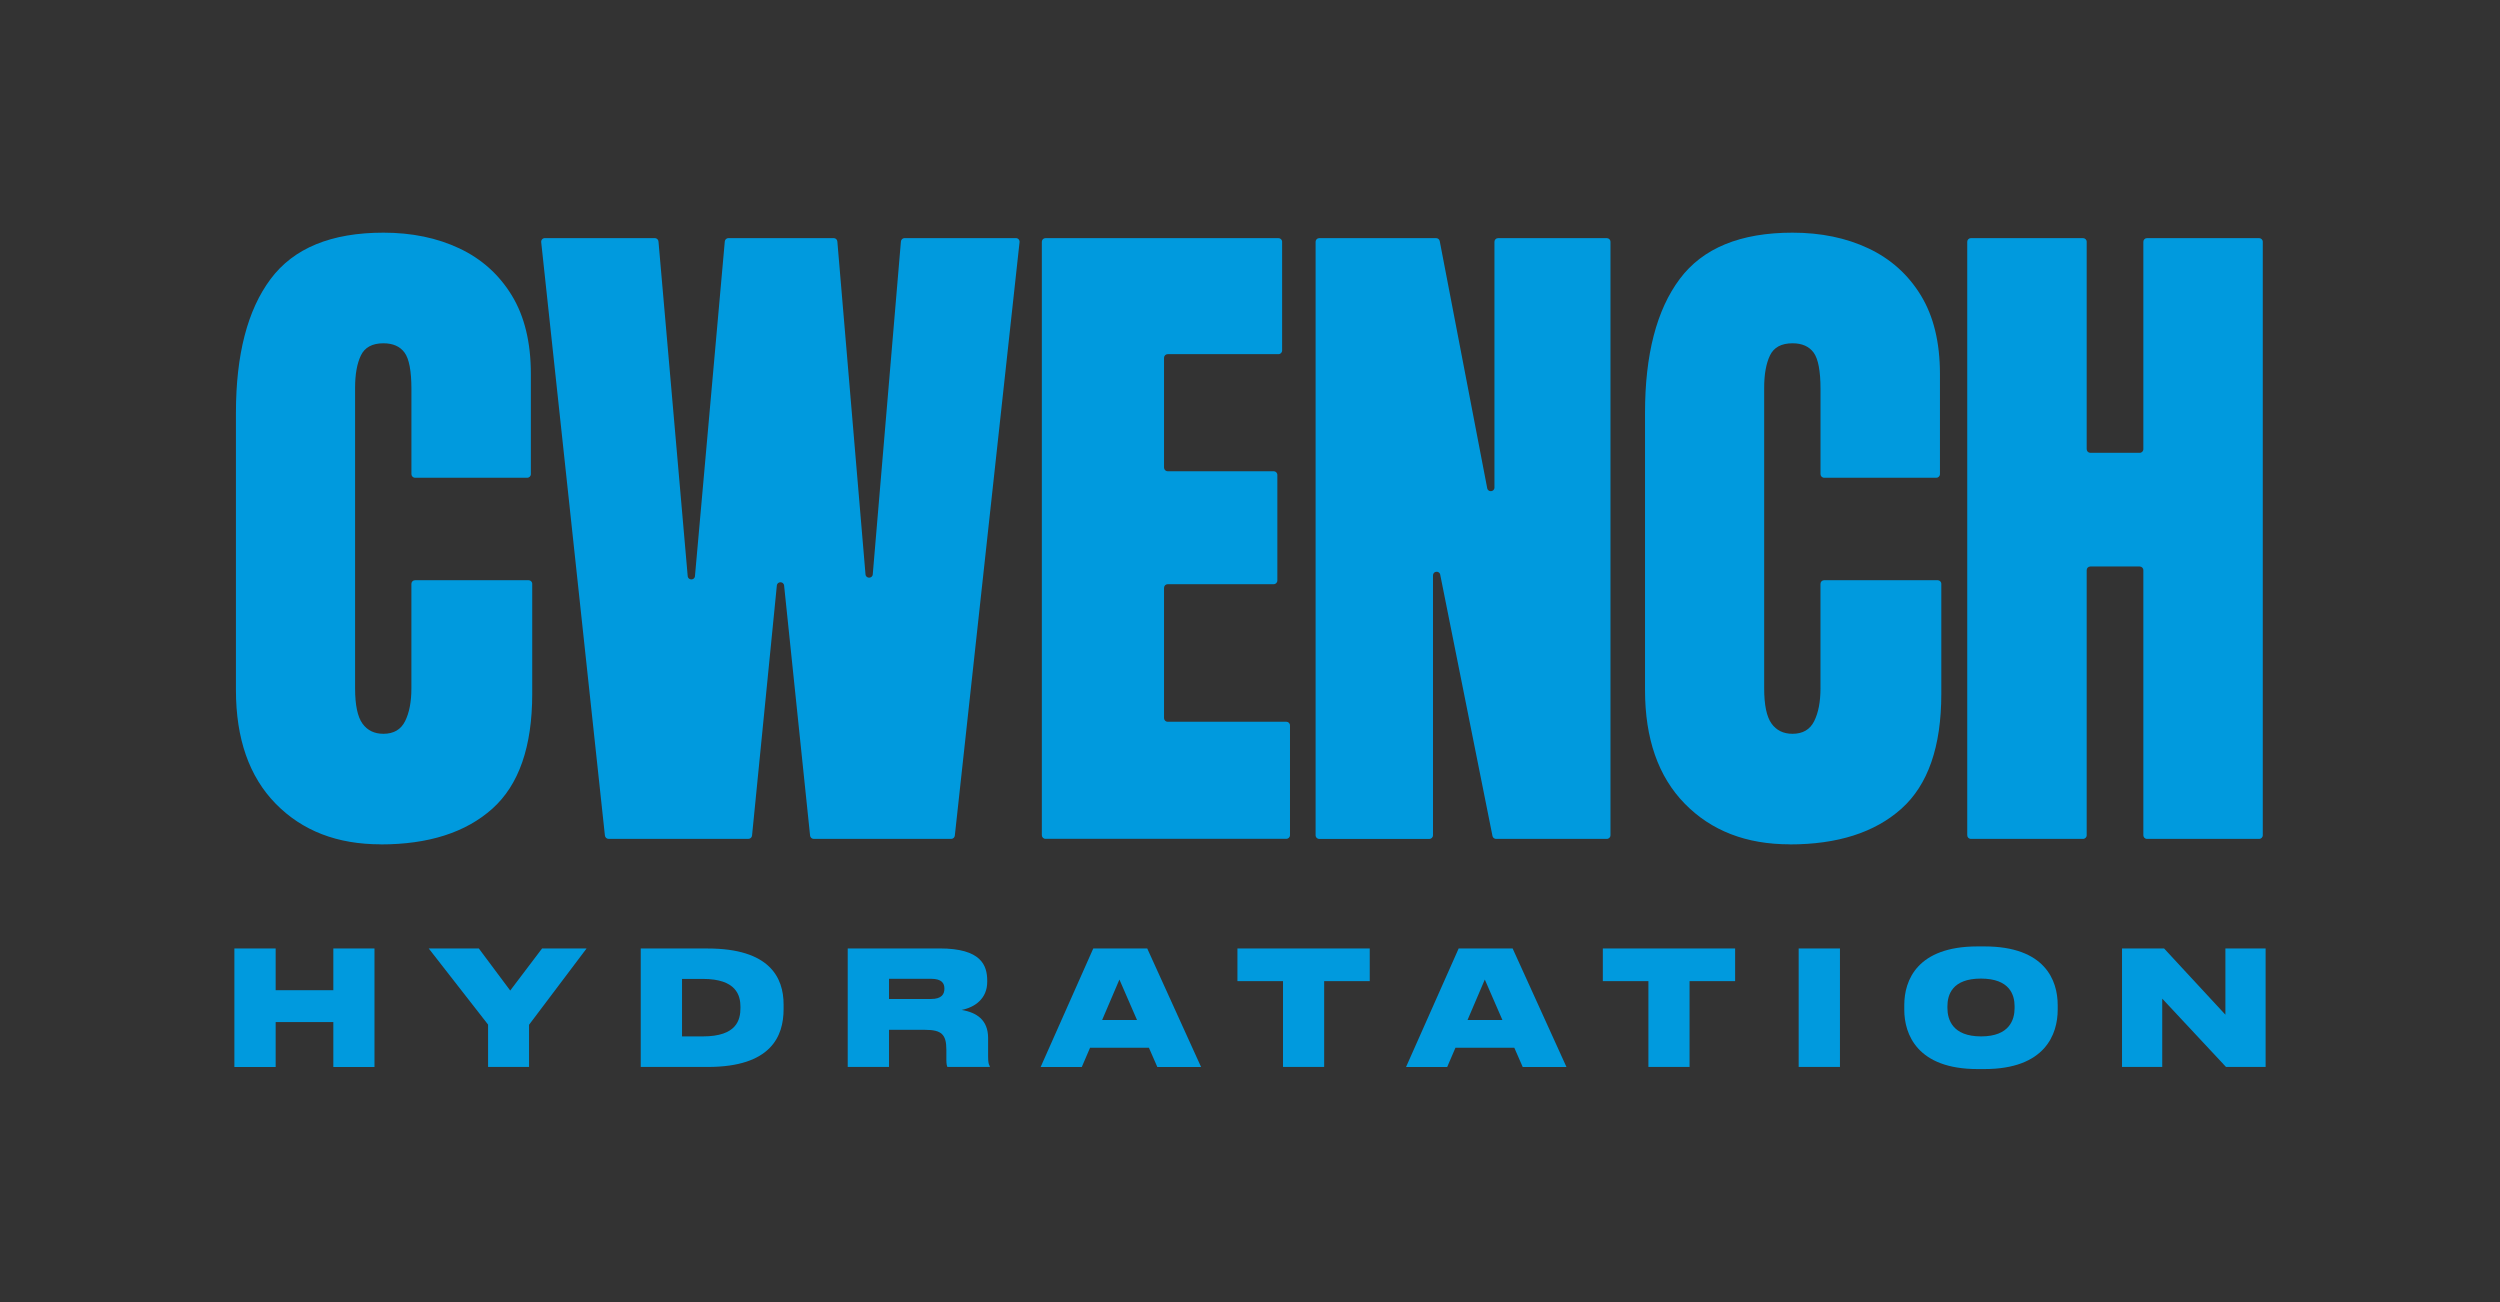 <?xml version="1.0" encoding="UTF-8"?>
<svg id="Layer_1" xmlns="http://www.w3.org/2000/svg" version="1.1" viewBox="0 0 864 450">
  <rect x="0" y="0" width="864" height="450" fill="#333333" stroke="none"/>
  <!-- Generator: Adobe Illustrator 29.1.0, SVG Export Plug-In . SVG Version: 2.1.0 Build 142)  -->
  <defs>
    <style>
      .st0 {
        fill: #fff;
      }

      .st1 {
        fill: #009ade;
      }
    </style>
  </defs>
  <g>
    <g>
      <path class="st1" d="M131.55,291.8c-15.02,0-27.11-4.68-36.27-14.04-9.16-9.36-13.74-22.45-13.74-39.28v-95.79c0-20.13,3.99-35.55,11.97-46.24,7.98-10.7,20.98-16.04,38.99-16.04,9.83,0,18.58,1.81,26.25,5.43,7.67,3.62,13.7,9.02,18.11,16.22,4.4,7.2,6.61,16.26,6.61,27.19v34.6c0,.7-.56,1.26-1.26,1.26h-38.76c-.7,0-1.26-.56-1.26-1.26v-29.41c0-6.21-.79-10.4-2.36-12.56-1.57-2.16-4.01-3.24-7.31-3.24-3.85,0-6.45,1.4-7.79,4.19-1.34,2.79-2.01,6.51-2.01,11.15v103.93c0,5.74.85,9.79,2.54,12.15,1.69,2.36,4.11,3.54,7.25,3.54,3.54,0,6.04-1.45,7.49-4.36,1.45-2.91,2.18-6.68,2.18-11.32v-36.14c0-.7.56-1.26,1.26-1.26h39.24c.7,0,1.26.56,1.26,1.26v38.02c0,18.25-4.6,31.48-13.8,39.7-9.2,8.22-22.06,12.33-38.57,12.33Z"/>
      <path class="st1" d="M209.06,288.79l-22.02-205.1c-.08-.75.5-1.4,1.25-1.4h38.02c.65,0,1.2.5,1.26,1.15l10.1,115.66c.13,1.53,2.38,1.54,2.51,0l10.31-115.66c.06-.65.6-1.15,1.26-1.15h36.38c.66,0,1.2.5,1.26,1.16l9.73,115.04c.13,1.54,2.38,1.54,2.51,0l9.73-115.04c.06-.65.6-1.16,1.26-1.16h38.49c.75,0,1.34.65,1.25,1.4l-22.37,205.1c-.07.64-.61,1.13-1.25,1.13h-47.51c-.65,0-1.19-.49-1.26-1.13l-8.98-86.43c-.16-1.51-2.36-1.51-2.51,0l-8.57,86.41c-.06.65-.61,1.14-1.26,1.14h-48.33c-.64,0-1.19-.49-1.25-1.13Z"/>
      <path class="st1" d="M360.06,288.65V83.56c0-.7.56-1.26,1.26-1.26h80.52c.7,0,1.26.56,1.26,1.26v37.58c0,.7-.56,1.26-1.26,1.26h-38.29c-.7,0-1.26.56-1.26,1.26v37.94c0,.7.56,1.26,1.26,1.26h36.64c.7,0,1.26.56,1.26,1.26v36.52c0,.7-.56,1.26-1.26,1.26h-36.64c-.7,0-1.26.56-1.26,1.26v45.02c0,.7.56,1.26,1.26,1.26h41.01c.7,0,1.26.56,1.26,1.26v37.94c0,.7-.56,1.26-1.26,1.26h-83.24c-.7,0-1.26-.56-1.26-1.26Z"/>
      <path class="st1" d="M454.67,288.65V83.56c0-.7.56-1.26,1.26-1.26h40.4c.61,0,1.13.43,1.24,1.02l16.41,85.41c.29,1.5,2.5,1.29,2.5-.24v-84.93c0-.7.56-1.26,1.26-1.26h37.58c.7,0,1.26.56,1.26,1.26v205.1c0,.7-.56,1.26-1.26,1.26h-38.28c-.6,0-1.12-.42-1.24-1.01l-18.06-90.3c-.3-1.49-2.5-1.28-2.5.25v89.81c0,.7-.56,1.26-1.26,1.26h-38.06c-.7,0-1.26-.56-1.26-1.26Z"/>
      <path class="st1" d="M618.53,291.8c-15.02,0-27.11-4.68-36.27-14.04-9.16-9.36-13.74-22.45-13.74-39.28v-95.79c0-20.13,3.99-35.55,11.97-46.24,7.98-10.7,20.98-16.04,38.99-16.04,9.83,0,18.58,1.81,26.25,5.43,7.67,3.62,13.7,9.02,18.11,16.22,4.4,7.2,6.61,16.26,6.61,27.19v34.6c0,.7-.56,1.26-1.26,1.26h-38.76c-.7,0-1.26-.56-1.26-1.26v-29.41c0-6.21-.79-10.4-2.36-12.56-1.57-2.16-4.01-3.24-7.31-3.24-3.85,0-6.45,1.4-7.79,4.19-1.34,2.79-2.01,6.51-2.01,11.15v103.93c0,5.74.85,9.79,2.54,12.15,1.69,2.36,4.11,3.54,7.25,3.54,3.54,0,6.04-1.45,7.49-4.36,1.45-2.91,2.18-6.68,2.18-11.32v-36.14c0-.7.56-1.26,1.26-1.26h39.24c.7,0,1.26.56,1.26,1.26v38.02c0,18.25-4.6,31.48-13.8,39.7-9.2,8.22-22.06,12.33-38.57,12.33Z"/>
      <path class="st1" d="M679.88,288.65V83.56c0-.7.56-1.26,1.26-1.26h38.76c.7,0,1.26.56,1.26,1.26v71.68c0,.7.57,1.26,1.26,1.26h17.06c.7,0,1.26-.56,1.26-1.26v-71.68c0-.7.56-1.26,1.26-1.26h38.76c.7,0,1.26.56,1.26,1.26v205.1c0,.7-.56,1.26-1.26,1.26h-38.76c-.7,0-1.26-.56-1.26-1.26v-91.62c0-.7-.57-1.26-1.26-1.26h-17.06c-.7,0-1.26.56-1.26,1.26v91.62c0,.7-.56,1.26-1.26,1.26h-38.76c-.7,0-1.26-.56-1.26-1.26Z"/>
    </g>
    <g>
      <path class="st1" d="M95.27,327.8v14.42s19.93,0,19.93,0v-14.42s14.22,0,14.22,0v40.95s-14.22,0-14.22,0v-15.52s-19.93,0-19.93,0v15.52s-14.27,0-14.27,0v-40.95s14.27,0,14.27,0Z"/>
      <path class="st1" d="M148.16,327.8h17.33s10.84,14.53,10.84,14.53l11-14.53h15.38s-19.87,26.36-19.87,26.36v14.58s-14.16,0-14.16,0v-14.64s-20.51-26.31-20.51-26.31Z"/>
      <path class="st1" d="M244.59,327.8c21.41,0,26.22,10.07,26.22,19.32v1.65c0,9.35-4.33,19.97-26.22,19.97h-23.15s0-40.95,0-40.95h23.15ZM242.9,358.18c11.74,0,13-5.72,13-9.85v-.33c0-3.96-1.38-9.69-13-9.69h-7.19s0,19.87,0,19.87h7.19Z"/>
      <path class="st1" d="M341.49,358.78v6.33c0,2.14.21,2.75.58,3.35v.27s-14.64,0-14.64,0c-.16-.22-.37-.99-.37-2.53v-3.47c0-5.28-1.74-6.82-7.34-6.82h-12.48s0,12.82,0,12.82h-14.27s0-40.95,0-40.95h31.77c14.37,0,16.44,5.83,16.44,11.18v.38c0,5.83-4.33,8.81-8.83,9.69,5.07.88,9.14,3.35,9.14,9.74ZM321.78,345.25c3.75,0,4.6-1.76,4.6-3.52v-.11c0-1.76-.85-3.35-4.6-3.35h-14.54s0,6.99,0,6.99h14.54Z"/>
      <path class="st1" d="M376.73,362.09l-2.86,6.66h-14.22s18.18-40.95,18.18-40.95h18.66s18.6,40.95,18.6,40.95h-15.12s-2.91-6.66-2.91-6.66h-20.35ZM380.9,352.51h12.05s-6.08-13.98-6.08-13.98l-5.97,13.98Z"/>
      <path class="st1" d="M427.66,339.08v-11.28s45.72,0,45.72,0v11.28s-15.75,0-15.75,0v29.66s-14.22,0-14.22,0v-29.66s-15.75,0-15.75,0Z"/>
      <path class="st1" d="M503.01,362.09l-2.86,6.66h-14.22s18.18-40.95,18.18-40.95h18.66s18.6,40.95,18.6,40.95h-15.12s-2.91-6.66-2.91-6.66h-20.35ZM507.18,352.51h12.05s-6.08-13.98-6.08-13.98l-5.97,13.98Z"/>
      <path class="st1" d="M553.94,339.08v-11.28s45.72,0,45.72,0v11.28s-15.75,0-15.75,0v29.66s-14.22,0-14.22,0v-29.66s-15.75,0-15.75,0Z"/>
      <path class="st1" d="M621.62,368.74v-40.95s14.27,0,14.27,0v40.95s-14.27,0-14.27,0Z"/>
      <path class="st1" d="M711.14,347.34v1.65c0,8.37-4.28,20.48-25.32,20.48h-2.38c-20.93,0-25.32-12.11-25.32-20.48v-1.65c0-8.53,4.44-20.26,25.32-20.26h2.38c20.98,0,25.32,11.78,25.32,20.26ZM684.61,338.2c-9.94,0-11.58,5.61-11.58,9.58v.6c0,3.96,1.74,9.8,11.63,9.8,9.88,0,11.58-5.83,11.58-9.8v-.6c0-3.96-1.69-9.58-11.63-9.58Z"/>
      <path class="st1" d="M747.27,368.74h-13.9s0-40.95,0-40.95h14.54s21.19,22.89,21.19,22.89v-22.89s13.9,0,13.9,0v40.95s-13.69,0-13.69,0l-22.04-23.61v23.61Z"/>
    </g>
  </g>
  <g>
    <g>
      <path class="st0" d="M131.55-151.08c-15.02,0-27.11-4.68-36.27-14.04-9.16-9.36-13.74-22.45-13.74-39.28v-95.79c0-20.13,3.99-35.55,11.97-46.24,7.98-10.7,20.98-16.04,38.99-16.04,9.83,0,18.58,1.81,26.25,5.43,7.67,3.62,13.7,9.02,18.11,16.22,4.4,7.2,6.61,16.26,6.61,27.19v34.6c0,.7-.56,1.26-1.26,1.26h-38.76c-.7,0-1.26-.56-1.26-1.26v-29.41c0-6.21-.79-10.4-2.36-12.56-1.57-2.16-4.01-3.24-7.31-3.24-3.85,0-6.45,1.4-7.79,4.19-1.34,2.79-2.01,6.51-2.01,11.15v103.93c0,5.74.85,9.79,2.54,12.15,1.69,2.36,4.11,3.54,7.25,3.54,3.54,0,6.04-1.45,7.49-4.36,1.45-2.91,2.18-6.68,2.18-11.32v-36.14c0-.7.56-1.26,1.26-1.26h39.24c.7,0,1.26.56,1.26,1.26v38.02c0,18.25-4.6,31.48-13.8,39.7-9.2,8.22-22.06,12.33-38.57,12.33Z"/>
      <path class="st0" d="M209.06-154.09l-22.02-205.1c-.08-.75.5-1.4,1.25-1.4h38.02c.65,0,1.2.5,1.26,1.15l10.1,115.66c.13,1.53,2.38,1.54,2.51,0l10.31-115.66c.06-.65.6-1.15,1.26-1.15h36.38c.66,0,1.2.5,1.26,1.16l9.73,115.04c.13,1.54,2.38,1.54,2.51,0l9.73-115.04c.06-.65.6-1.16,1.26-1.16h38.49c.75,0,1.34.65,1.25,1.4l-22.37,205.1c-.07.64-.61,1.13-1.25,1.13h-47.51c-.65,0-1.19-.49-1.26-1.13l-8.98-86.43c-.16-1.51-2.36-1.51-2.51,0l-8.57,86.41c-.06.65-.61,1.14-1.26,1.14h-48.33c-.64,0-1.19-.49-1.25-1.13Z"/>
      <path class="st0" d="M360.06-154.23v-205.1c0-.7.56-1.26,1.26-1.26h80.52c.7,0,1.26.56,1.26,1.26v37.58c0,.7-.56,1.26-1.26,1.26h-38.29c-.7,0-1.26.56-1.26,1.26v37.94c0,.7.56,1.26,1.26,1.26h36.64c.7,0,1.26.56,1.26,1.26v36.52c0,.7-.56,1.26-1.26,1.26h-36.64c-.7,0-1.26.56-1.26,1.26v45.02c0,.7.56,1.26,1.26,1.26h41.01c.7,0,1.26.56,1.26,1.26v37.94c0,.7-.56,1.26-1.26,1.26h-83.24c-.7,0-1.26-.56-1.26-1.26Z"/>
      <path class="st0" d="M454.67-154.23v-205.1c0-.7.56-1.26,1.26-1.26h40.4c.61,0,1.13.43,1.24,1.02l16.41,85.41c.29,1.5,2.5,1.29,2.5-.24v-84.93c0-.7.56-1.26,1.26-1.26h37.58c.7,0,1.26.56,1.26,1.26v205.1c0,.7-.56,1.26-1.26,1.26h-38.28c-.6,0-1.12-.42-1.24-1.01l-18.06-90.3c-.3-1.49-2.5-1.28-2.5.25v89.81c0,.7-.56,1.26-1.26,1.26h-38.06c-.7,0-1.26-.56-1.26-1.26Z"/>
      <path class="st0" d="M618.53-151.08c-15.02,0-27.11-4.68-36.27-14.04-9.16-9.36-13.74-22.45-13.74-39.28v-95.79c0-20.13,3.99-35.55,11.97-46.24,7.98-10.7,20.98-16.04,38.99-16.04,9.83,0,18.58,1.81,26.25,5.43,7.67,3.62,13.7,9.02,18.11,16.22,4.4,7.2,6.61,16.26,6.61,27.19v34.6c0,.7-.56,1.26-1.26,1.26h-38.76c-.7,0-1.26-.56-1.26-1.26v-29.41c0-6.21-.79-10.4-2.36-12.56-1.57-2.16-4.01-3.24-7.31-3.24-3.85,0-6.45,1.4-7.79,4.19-1.34,2.79-2.01,6.51-2.01,11.15v103.93c0,5.74.85,9.79,2.54,12.15,1.69,2.36,4.11,3.54,7.25,3.54,3.54,0,6.04-1.45,7.49-4.36,1.45-2.91,2.18-6.68,2.18-11.32v-36.14c0-.7.56-1.26,1.26-1.26h39.24c.7,0,1.26.56,1.26,1.26v38.02c0,18.25-4.6,31.48-13.8,39.7-9.2,8.22-22.06,12.33-38.57,12.33Z"/>
      <path class="st0" d="M679.88-154.23v-205.1c0-.7.56-1.26,1.26-1.26h38.76c.7,0,1.26.56,1.26,1.26v71.68c0,.7.57,1.26,1.26,1.26h17.06c.7,0,1.26-.56,1.26-1.26v-71.68c0-.7.56-1.26,1.26-1.26h38.76c.7,0,1.26.56,1.26,1.26v205.1c0,.7-.56,1.26-1.26,1.26h-38.76c-.7,0-1.26-.56-1.26-1.26v-91.62c0-.7-.57-1.26-1.26-1.26h-17.06c-.7,0-1.26.56-1.26,1.26v91.62c0,.7-.56,1.26-1.26,1.26h-38.76c-.7,0-1.26-.56-1.26-1.26Z"/>
    </g>
    <g>
      <path class="st0" d="M95.27-115.08v14.42s19.93,0,19.93,0v-14.42s14.22,0,14.22,0v40.95s-14.22,0-14.22,0v-15.52s-19.93,0-19.93,0v15.52s-14.27,0-14.27,0v-40.95s14.27,0,14.27,0Z"/>
      <path class="st0" d="M148.16-115.08h17.33s10.84,14.53,10.84,14.53l11-14.53h15.38s-19.87,26.36-19.87,26.36v14.58s-14.16,0-14.16,0v-14.64s-20.51-26.31-20.51-26.31Z"/>
      <path class="st0" d="M244.59-115.08c21.41,0,26.22,10.07,26.22,19.32v1.65c0,9.35-4.33,19.97-26.22,19.97h-23.15s0-40.95,0-40.95h23.15ZM242.9-84.7c11.74,0,13-5.72,13-9.85v-.33c0-3.96-1.38-9.69-13-9.69h-7.19s0,19.87,0,19.87h7.19Z"/>
      <path class="st0" d="M341.49-84.1v6.33c0,2.14.21,2.75.58,3.35v.27s-14.64,0-14.64,0c-.16-.22-.37-.99-.37-2.53v-3.47c0-5.28-1.74-6.82-7.34-6.82h-12.48s0,12.82,0,12.82h-14.27s0-40.95,0-40.95h31.77c14.37,0,16.44,5.83,16.44,11.18v.38c0,5.83-4.33,8.81-8.83,9.69,5.07.88,9.14,3.35,9.14,9.74ZM321.78-97.63c3.75,0,4.6-1.76,4.6-3.52v-.11c0-1.76-.85-3.35-4.6-3.35h-14.54s0,6.99,0,6.99h14.54Z"/>
      <path class="st0" d="M376.73-80.79l-2.86,6.66h-14.22s18.18-40.95,18.18-40.95h18.66s18.6,40.95,18.6,40.95h-15.12s-2.91-6.66-2.91-6.66h-20.35ZM380.9-90.37h12.05s-6.08-13.98-6.08-13.98l-5.97,13.98Z"/>
      <path class="st0" d="M427.66-103.8v-11.28s45.72,0,45.72,0v11.28s-15.75,0-15.75,0v29.66s-14.22,0-14.22,0v-29.66s-15.75,0-15.75,0Z"/>
      <path class="st0" d="M503.01-80.79l-2.86,6.66h-14.22s18.18-40.95,18.18-40.95h18.66s18.6,40.95,18.6,40.95h-15.12s-2.91-6.66-2.91-6.66h-20.35ZM507.18-90.37h12.05s-6.08-13.98-6.08-13.98l-5.97,13.98Z"/>
      <path class="st0" d="M553.94-103.8v-11.28s45.72,0,45.72,0v11.28s-15.75,0-15.75,0v29.66s-14.22,0-14.22,0v-29.66s-15.75,0-15.75,0Z"/>
      <path class="st0" d="M621.62-74.14v-40.95s14.27,0,14.27,0v40.95s-14.27,0-14.27,0Z"/>
      <path class="st0" d="M711.14-95.54v1.65c0,8.37-4.28,20.48-25.32,20.48h-2.38c-20.93,0-25.32-12.11-25.32-20.48v-1.65c0-8.53,4.44-20.26,25.32-20.26h2.38c20.98,0,25.32,11.78,25.32,20.26ZM684.61-104.68c-9.94,0-11.58,5.61-11.58,9.58v.6c0,3.96,1.74,9.8,11.63,9.8,9.88,0,11.58-5.83,11.58-9.8v-.6c0-3.96-1.69-9.58-11.63-9.58Z"/>
      <path class="st0" d="M747.27-74.14h-13.9s0-40.95,0-40.95h14.54s21.19,22.89,21.19,22.89v-22.89s13.9,0,13.9,0v40.95s-13.69,0-13.69,0l-22.04-23.61v23.61Z"/>
    </g>
  </g>
</svg>